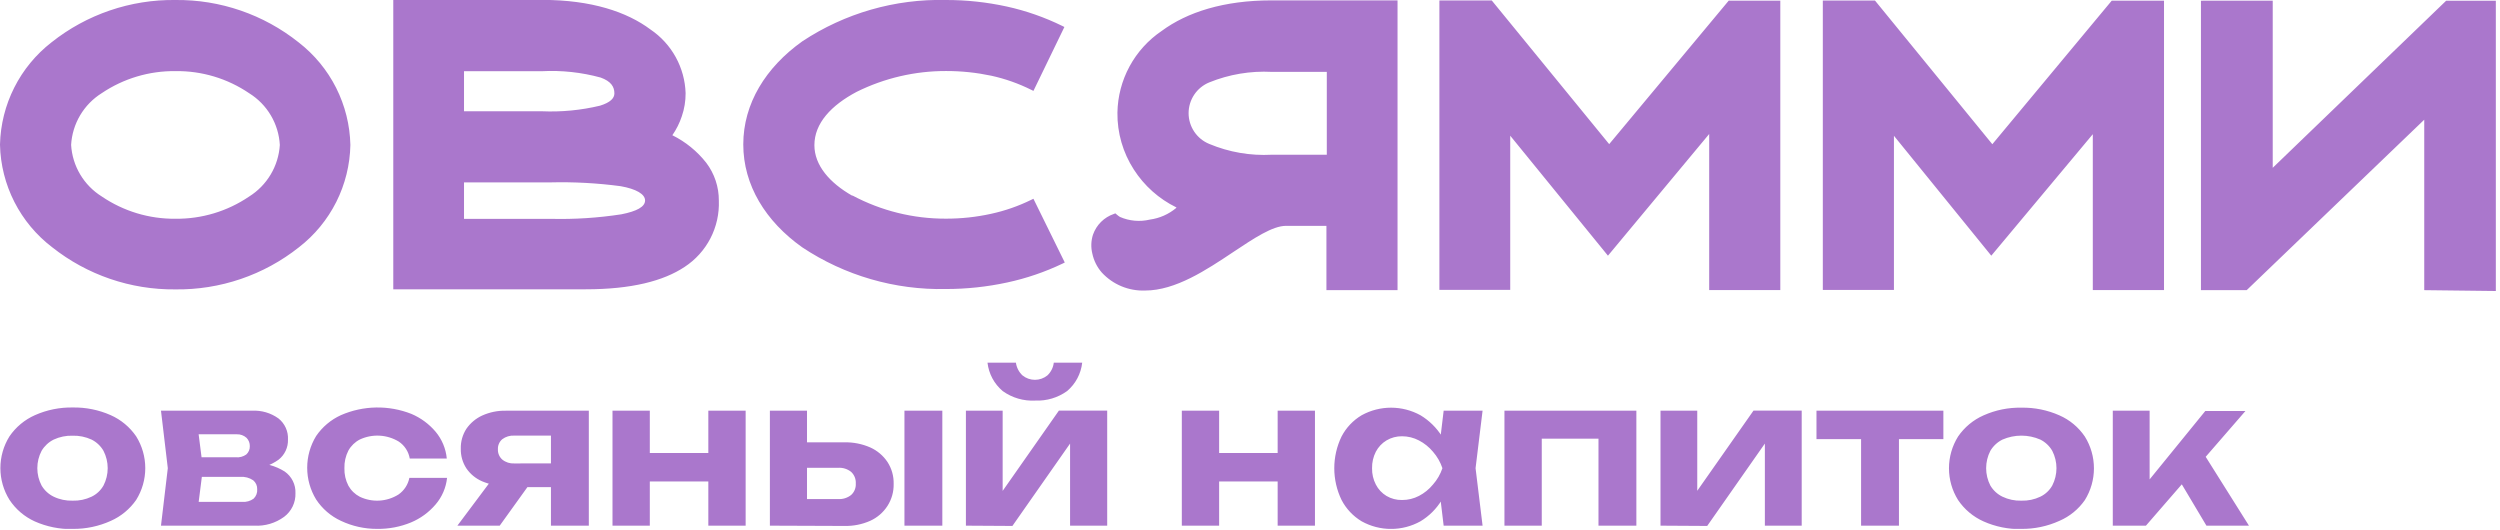 <?xml version="1.0" encoding="UTF-8"?> <svg xmlns="http://www.w3.org/2000/svg" width="264" height="56" viewBox="0 0 264 56" fill="none"><g clip-path="url(#clip0_2013_159)"><path d="M232.73 0.07H240V17.72L258.31 0.08H263.56C263.56 10.3 263.56 20.517 263.56 30.73L256 30.64V12.64L237.25 30.64H232.42C232.42 20.46 232.42 10.273 232.42 0.08L232.73 0.07ZM223.15 0.07H228.52C228.52 10.263 228.52 20.45 228.52 30.63H221V14.17L210.28 27L200 14.34V30.62H192.49C192.49 20.427 192.49 10.24 192.49 0.06H198L210.39 15.23L223 0.07H223.15ZM182.67 0.07H188C188 10.25 188 20.437 188 30.63H180.49V14.15L169.8 27L159.48 14.33V30.61H152C152 20.423 152 10.237 152 0.05H157.53L169.93 15.22L182.56 0.06L182.67 0.07ZM134.31 16.34H140.11V7.59H134.3C132.045 7.472 129.792 7.851 127.7 8.7C127.054 8.963 126.502 9.413 126.113 9.992C125.724 10.571 125.516 11.253 125.516 11.95C125.516 12.647 125.724 13.329 126.113 13.908C126.502 14.487 127.054 14.937 127.7 15.2C129.783 16.071 132.036 16.461 134.29 16.34H134.31ZM117.91 22.64C118.021 22.741 118.142 22.831 118.27 22.91C119.262 23.342 120.367 23.44 121.42 23.19C122.452 23.051 123.423 22.621 124.22 21.95V21.9C122.385 21.003 120.832 19.619 119.73 17.9C118.577 16.113 117.975 14.027 118 11.9C118.027 10.192 118.466 8.516 119.279 7.013C120.092 5.511 121.255 4.227 122.67 3.27C125.38 1.27 129.26 0.04 134.25 0.04H147.58C147.58 10.24 147.58 20.44 147.58 30.64H140.07V23.85H135.8C134.39 23.85 132.45 25.14 130.27 26.59C127.41 28.5 124.14 30.68 120.92 30.68C120.066 30.712 119.215 30.559 118.427 30.231C117.638 29.903 116.929 29.408 116.35 28.78C115.851 28.21 115.507 27.521 115.35 26.78C115.187 26.12 115.211 25.427 115.42 24.78C115.598 24.271 115.889 23.809 116.272 23.43C116.655 23.05 117.12 22.763 117.63 22.59L117.78 22.53L117.91 22.64ZM90.01 20.64C93.053 22.264 96.451 23.105 99.9 23.09C101.497 23.094 103.09 22.923 104.65 22.58C106.122 22.261 107.549 21.764 108.9 21.1L109.13 20.99L112.44 27.72L112.22 27.83C110.351 28.723 108.385 29.394 106.36 29.83C104.234 30.29 102.065 30.522 99.89 30.52C94.503 30.637 89.209 29.102 84.72 26.12C80.85 23.38 78.49 19.55 78.49 15.25C78.49 10.95 80.85 7.12 84.73 4.36C89.222 1.391 94.517 -0.131 99.9 -9.76585e-06C102.059 -0.002 104.211 0.23 106.32 0.69C108.348 1.137 110.316 1.825 112.18 2.74L112.4 2.85L109.13 9.6L108.91 9.49C107.573 8.822 106.159 8.322 104.7 8C103.122 7.665 101.513 7.497 99.9 7.5C96.625 7.492 93.394 8.245 90.46 9.7C87.8 11.11 86 13 86 15.33C86 17.46 87.61 19.31 90 20.67L90.01 20.64ZM49 23.11H58.17C60.663 23.171 63.156 23.01 65.62 22.63C67.24 22.31 68.12 21.84 68.12 21.17C68.12 20.5 67.18 19.95 65.53 19.66C63.078 19.334 60.603 19.2 58.13 19.26H49V23.11ZM49 7.52V11.75H57.22C59.284 11.84 61.351 11.641 63.36 11.16C64.46 10.82 64.88 10.37 64.88 9.86C64.88 9.15 64.51 8.58 63.43 8.19C61.409 7.637 59.312 7.41 57.22 7.52H49ZM72 12.28C71.764 12.991 71.427 13.664 71 14.28C72.395 14.972 73.618 15.966 74.58 17.19C75.452 18.34 75.919 19.747 75.91 21.19C75.962 22.57 75.656 23.94 75.022 25.167C74.387 26.393 73.446 27.435 72.29 28.19C70.06 29.67 66.69 30.55 61.85 30.55H41.53C41.53 20.357 41.53 10.17 41.53 -0.01H57.27C62.45 -0.01 66.22 1.26 68.7 3.12C69.804 3.868 70.715 4.867 71.358 6.035C72.001 7.203 72.358 8.507 72.4 9.84C72.405 10.67 72.27 11.495 72 12.28ZM10.75 20.75C13.043 22.309 15.758 23.129 18.53 23.1C21.298 23.131 24.009 22.314 26.3 20.76C27.236 20.175 28.019 19.376 28.584 18.428C29.15 17.48 29.481 16.411 29.55 15.31C29.489 14.207 29.164 13.136 28.602 12.185C28.04 11.235 27.257 10.434 26.32 9.85C24.025 8.288 21.305 7.471 18.53 7.51C15.757 7.476 13.039 8.289 10.74 9.84C9.805 10.426 9.023 11.227 8.461 12.177C7.899 13.127 7.573 14.198 7.51 15.3C7.575 16.401 7.903 17.471 8.467 18.419C9.031 19.367 9.814 20.167 10.75 20.75ZM5.44 4.47C9.158 1.517 13.782 -0.062 18.53 -9.76585e-06C23.248 -0.049 27.84 1.53 31.53 4.47C33.192 5.755 34.546 7.395 35.493 9.271C36.439 11.146 36.954 13.21 37 15.31C36.959 17.401 36.45 19.457 35.511 21.326C34.571 23.195 33.224 24.83 31.57 26.11C27.859 29.053 23.246 30.624 18.51 30.56C13.795 30.607 9.207 29.037 5.51 26.11C3.84 24.837 2.477 23.204 1.523 21.333C0.569 19.462 0.049 17.4 0 15.3L0 15.25C0.051 13.162 0.565 11.112 1.506 9.247C2.447 7.383 3.791 5.751 5.44 4.47Z" fill="#AA77CC"></path><path d="M233 55.51L229.46 49.57L232.4 47.41L237.49 55.51H233ZM223.11 55.51V43.37H227V52.37L225.88 52L232.88 43.4H237.12L226.61 55.51H223.11ZM213.46 52.87C214.151 52.893 214.837 52.749 215.46 52.45C215.991 52.195 216.431 51.783 216.72 51.27C217.011 50.704 217.163 50.077 217.163 49.44C217.163 48.803 217.011 48.176 216.72 47.61C216.426 47.098 215.988 46.684 215.46 46.42C214.829 46.145 214.148 46.003 213.46 46.003C212.772 46.003 212.091 46.145 211.46 46.42C210.927 46.684 210.482 47.098 210.18 47.61C209.889 48.176 209.737 48.803 209.737 49.44C209.737 50.077 209.889 50.704 210.18 51.27C210.481 51.781 210.926 52.192 211.46 52.45C212.077 52.745 212.756 52.889 213.44 52.87H213.46ZM213.46 55.87C212.083 55.897 210.718 55.621 209.46 55.06C208.37 54.573 207.438 53.79 206.77 52.8C206.143 51.795 205.811 50.634 205.811 49.45C205.811 48.266 206.143 47.105 206.77 46.1C207.443 45.116 208.378 44.34 209.47 43.86C210.727 43.299 212.093 43.022 213.47 43.05C214.846 43.026 216.211 43.302 217.47 43.86C218.561 44.337 219.493 45.114 220.16 46.1C220.788 47.106 221.12 48.269 221.12 49.455C221.12 50.641 220.788 51.803 220.16 52.81C219.488 53.776 218.56 54.534 217.48 55C216.212 55.577 214.833 55.867 213.44 55.85L213.46 55.87ZM191.82 43.37H205.22V46.37H191.82V43.37ZM196.53 44.73H200.53V55.51H196.53V44.73ZM175.35 55.51V43.37H179.23V53.37L178.33 53.11L185.17 43.36H190.26V55.51H186.37V45.26L187.28 45.54L180.28 55.54L175.35 55.51ZM172.8 43.37V55.51H168.8V44.51L170.61 46.32H161L162.81 44.51V55.51H158.87V43.37H172.8ZM144.89 49.44C144.876 50.041 145.014 50.636 145.29 51.17C145.545 51.666 145.932 52.082 146.41 52.37C146.909 52.664 147.481 52.813 148.06 52.8C148.68 52.804 149.291 52.656 149.84 52.37C150.41 52.075 150.913 51.666 151.32 51.17C151.766 50.666 152.106 50.078 152.32 49.44C152.105 48.8 151.765 48.208 151.32 47.7C150.91 47.209 150.407 46.805 149.84 46.51C149.291 46.221 148.68 46.07 148.06 46.07C147.48 46.061 146.909 46.213 146.41 46.51C145.935 46.797 145.548 47.209 145.29 47.7C145.015 48.238 144.878 48.836 144.89 49.44ZM153.45 49.44C153.272 50.635 152.86 51.783 152.24 52.82C151.685 53.734 150.916 54.499 150 55.05C149.05 55.578 147.982 55.855 146.895 55.855C145.808 55.855 144.74 55.578 143.79 55.05C142.889 54.51 142.155 53.732 141.67 52.8C141.163 51.754 140.9 50.607 140.9 49.445C140.9 48.283 141.163 47.136 141.67 46.09C142.155 45.161 142.889 44.386 143.79 43.85C144.741 43.326 145.809 43.051 146.895 43.051C147.981 43.051 149.049 43.326 150 43.85C150.922 44.404 151.7 45.168 152.27 46.08C152.89 47.107 153.291 48.251 153.45 49.44ZM152.45 55.51L151.92 51.1L152.49 49.44L151.92 47.8L152.45 43.37H156.56L155.82 49.44L156.56 55.51H152.45ZM127.06 47.84H136.43V50.84H127.06V47.84ZM134.92 43.37H138.86V55.51H134.92V43.37ZM124.8 43.37H128.74V55.51H124.8V43.37ZM109.33 42.3C108.103 42.369 106.889 42.017 105.89 41.3C104.989 40.543 104.413 39.469 104.28 38.3H107.28C107.351 38.812 107.594 39.285 107.97 39.64C108.343 39.944 108.809 40.11 109.29 40.11C109.771 40.11 110.237 39.944 110.61 39.64C110.983 39.285 111.22 38.811 111.28 38.3H114.28C114.15 39.468 113.578 40.542 112.68 41.3C111.706 41.998 110.527 42.35 109.33 42.3ZM102 55.51V43.37H105.88V53.37L104.99 53.11L111.82 43.36H116.92V55.51H113V45.26L113.91 45.54L106.91 55.54L102 55.51ZM81.3 55.51V43.37H85.22V54.51L84 52.7H88.5C88.998 52.734 89.49 52.58 89.88 52.27C90.048 52.118 90.179 51.931 90.263 51.721C90.348 51.512 90.385 51.286 90.37 51.06C90.384 50.831 90.348 50.603 90.263 50.39C90.178 50.177 90.047 49.986 89.88 49.83C89.49 49.52 88.998 49.366 88.5 49.4H84V46.71H89.16C90.102 46.688 91.037 46.873 91.9 47.25C92.639 47.582 93.27 48.116 93.72 48.79C94.165 49.477 94.391 50.282 94.37 51.1C94.389 51.921 94.163 52.729 93.72 53.42C93.276 54.113 92.64 54.662 91.89 55C91.037 55.376 90.112 55.561 89.18 55.54L81.3 55.51ZM95.51 43.37H99.51V55.51H95.51V43.37ZM66.94 47.84H76.31V50.84H66.94V47.84ZM74.8 43.37H78.74V55.51H74.8V43.37ZM64.68 43.37H68.62V55.51H64.68V43.37ZM56.86 49.82L52.77 55.51H48.3L52.56 49.82H56.86ZM59.29 48.93V51.44H53.41V51.31C52.556 51.327 51.707 51.163 50.92 50.83C50.244 50.542 49.664 50.067 49.25 49.46C48.849 48.845 48.644 48.124 48.66 47.39C48.639 46.643 48.845 45.908 49.25 45.28C49.671 44.672 50.248 44.188 50.92 43.88C51.702 43.527 52.552 43.353 53.41 43.37H62.18V55.51H58.18V44.37L59.31 46H54.31C53.855 45.974 53.406 46.108 53.04 46.38C52.886 46.511 52.764 46.675 52.685 46.861C52.605 47.047 52.569 47.248 52.58 47.45C52.571 47.653 52.608 47.855 52.688 48.042C52.767 48.229 52.888 48.396 53.04 48.53C53.398 48.82 53.85 48.966 54.31 48.94L59.29 48.93ZM47.21 50.46C47.102 51.498 46.68 52.478 46 53.27C45.295 54.099 44.404 54.75 43.4 55.17C42.268 55.636 41.054 55.867 39.83 55.85C38.506 55.857 37.197 55.566 36 55C34.933 54.506 34.025 53.723 33.38 52.74C32.765 51.733 32.44 50.575 32.44 49.395C32.44 48.215 32.765 47.057 33.38 46.05C34.034 45.087 34.941 44.323 36 43.84C37.172 43.328 38.434 43.053 39.712 43.031C40.991 43.009 42.261 43.239 43.45 43.71C44.435 44.129 45.308 44.773 46 45.59C46.671 46.392 47.083 47.379 47.18 48.42H43.27C43.208 48.059 43.074 47.713 42.874 47.406C42.675 47.098 42.415 46.834 42.11 46.63C41.496 46.259 40.799 46.044 40.083 46.006C39.366 45.968 38.65 46.106 38 46.41C37.49 46.672 37.069 47.079 36.79 47.58C36.496 48.155 36.351 48.794 36.37 49.44C36.351 50.082 36.496 50.719 36.79 51.29C37.069 51.791 37.49 52.198 38 52.46C38.645 52.766 39.358 52.905 40.071 52.863C40.784 52.821 41.475 52.6 42.08 52.22C42.677 51.805 43.09 51.174 43.23 50.46H47.21ZM20.77 54.66L19.24 53H25.59C26.014 53.031 26.436 52.91 26.78 52.66C26.914 52.532 27.018 52.376 27.083 52.203C27.149 52.03 27.175 51.844 27.16 51.66C27.166 51.482 27.132 51.304 27.059 51.141C26.986 50.978 26.877 50.834 26.74 50.72C26.338 50.447 25.854 50.319 25.37 50.36H20V48.29H24.9C25.29 48.327 25.679 48.224 26 48C26.125 47.889 26.224 47.752 26.29 47.598C26.356 47.444 26.387 47.277 26.38 47.11C26.383 46.95 26.355 46.79 26.297 46.641C26.238 46.492 26.151 46.356 26.04 46.24C25.757 45.982 25.383 45.845 25 45.86H19.26L20.77 44.24L21.43 49.44L20.77 54.66ZM17 55.51L17.72 49.44L17 43.37H26.61C27.61 43.315 28.598 43.605 29.41 44.19C29.741 44.454 30.004 44.793 30.178 45.179C30.352 45.565 30.431 45.987 30.41 46.41C30.424 46.82 30.341 47.228 30.167 47.6C29.993 47.972 29.734 48.298 29.41 48.55C28.558 49.153 27.552 49.499 26.51 49.55L26.79 48.91C27.943 48.872 29.082 49.178 30.06 49.79C30.427 50.045 30.724 50.389 30.923 50.789C31.123 51.189 31.218 51.633 31.2 52.08C31.216 52.562 31.115 53.042 30.906 53.477C30.697 53.912 30.386 54.291 30 54.58C29.092 55.243 27.983 55.572 26.86 55.51H17ZM7.67 52.87C8.361 52.892 9.046 52.748 9.67 52.45C10.201 52.195 10.64 51.783 10.93 51.27C11.221 50.704 11.373 50.077 11.373 49.44C11.373 48.803 11.221 48.176 10.93 47.61C10.636 47.098 10.198 46.684 9.67 46.42C9.044 46.131 8.359 45.99 7.67 46.01C6.98 45.989 6.296 46.129 5.67 46.42C5.137 46.684 4.692 47.098 4.39 47.61C4.095 48.175 3.941 48.803 3.941 49.44C3.941 50.077 4.095 50.705 4.39 51.27C4.691 51.781 5.136 52.192 5.67 52.45C6.293 52.749 6.979 52.893 7.67 52.87ZM7.67 55.87C6.293 55.896 4.928 55.619 3.67 55.06C2.583 54.566 1.658 53.776 1 52.78C0.373 51.775 0.041 50.614 0.041 49.43C0.041 48.246 0.373 47.085 1 46.08C1.671 45.098 2.603 44.323 3.69 43.84C4.948 43.281 6.314 43.005 7.69 43.03C9.066 43.007 10.431 43.283 11.69 43.84C12.777 44.323 13.709 45.098 14.38 46.08C15.008 47.087 15.341 48.249 15.341 49.435C15.341 50.621 15.008 51.783 14.38 52.79C13.709 53.757 12.786 54.522 11.71 55C10.442 55.576 9.063 55.867 7.67 55.85V55.87Z" fill="#AA77CC"></path></g><defs><clipPath id="clip0_2013_159"><rect width="263.56" height="55.85" fill="white"></rect></clipPath></defs></svg> 